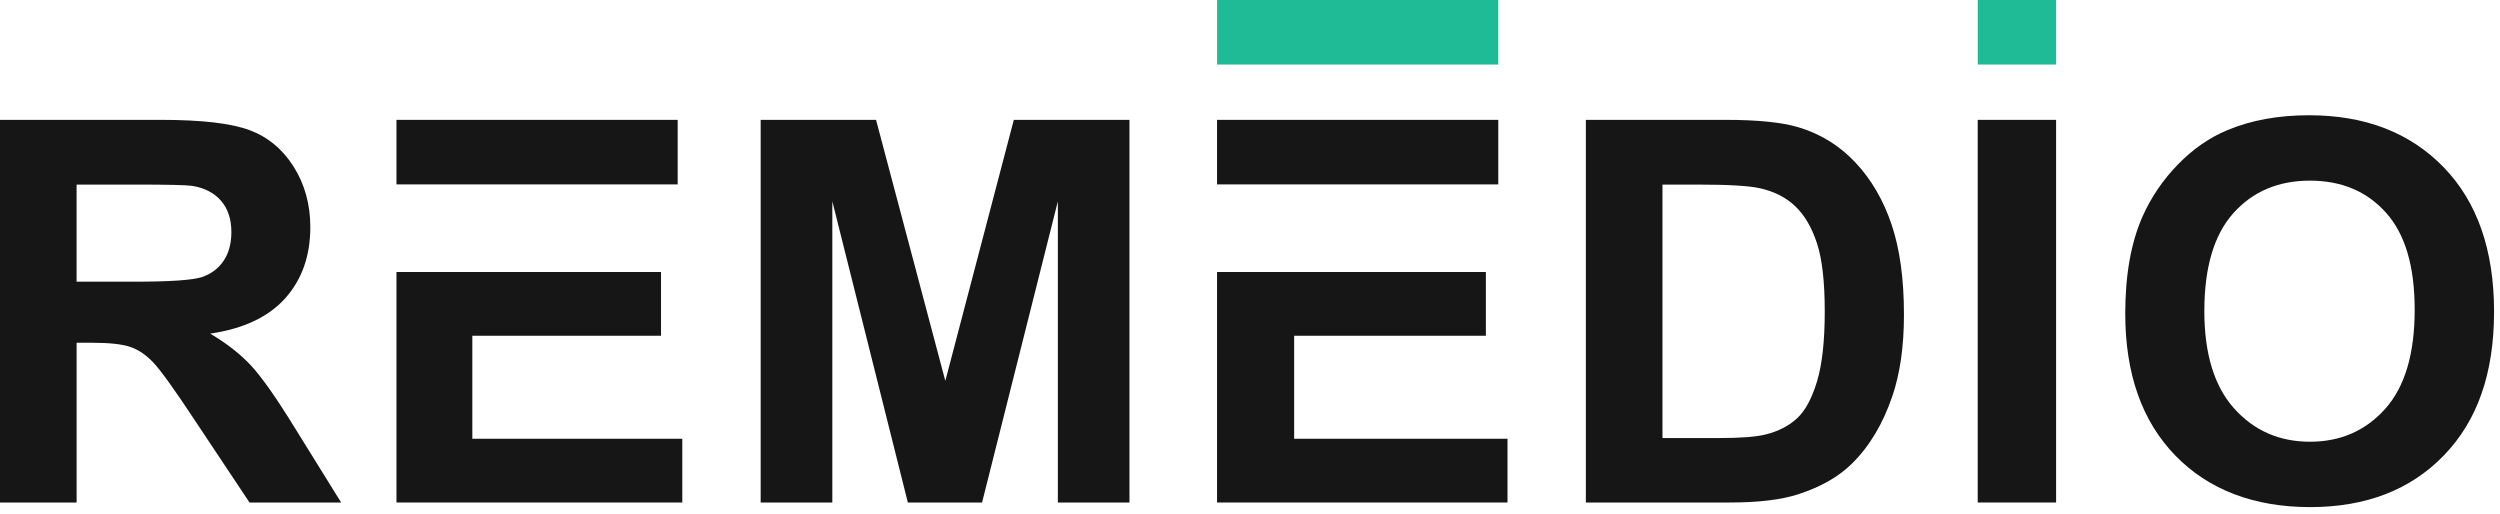 <svg width="180" height="37" viewBox="0 0 180 37" fill="none" xmlns="http://www.w3.org/2000/svg">
<path d="M93.205 4.647H107.876V0H87.629V4.647H93.205Z" fill="#1FBB97"/>
<path d="M-3.05176e-05 36.18V8.63H11.61C14.53 8.63 16.65 8.878 17.974 9.373C19.297 9.868 20.355 10.749 21.15 12.013C21.945 13.278 22.343 14.725 22.343 16.354C22.343 18.421 21.74 20.128 20.536 21.475C19.331 22.821 17.529 23.671 15.132 24.021C16.325 24.723 17.308 25.494 18.086 26.333C18.863 27.173 19.909 28.665 21.227 30.806L24.562 36.18H17.965L13.976 30.185C12.561 28.042 11.591 26.694 11.07 26.135C10.549 25.578 9.995 25.195 9.412 24.989C8.827 24.782 7.902 24.678 6.635 24.678H5.517V36.18H-3.05176e-05ZM5.515 20.282H9.596C12.243 20.282 13.894 20.17 14.553 19.944C15.211 19.718 15.727 19.33 16.1 18.778C16.472 18.227 16.659 17.539 16.659 16.711C16.659 15.784 16.413 15.035 15.922 14.464C15.431 13.894 14.739 13.534 13.845 13.383C13.397 13.321 12.056 13.289 9.82 13.289H5.515V20.28V20.282Z" fill="#171616"/>
<path d="M54.768 36.18V8.63H63.075L68.063 27.423L72.995 8.63H81.322V36.18H76.166V14.494L70.709 36.18H65.365L59.927 14.494V36.18H54.771H54.768Z" fill="#171616"/>
<path d="M93.205 13.277H107.876V8.63H87.628V13.277H93.205Z" fill="#171616"/>
<path d="M143.95 4.647H148.039V0H142.396V4.647H143.95Z" fill="#1FBB97"/>
<path d="M93.179 31.59V24.174H106.983V19.584H93.179H87.628V36.18H108.54V31.59H93.179Z" fill="#171616"/>
<path d="M34.122 13.277H48.793V8.63H28.546V13.277H34.122Z" fill="#171616"/>
<path d="M34.008 31.59V24.174H47.593V19.584H34.008H28.546V36.18H49.125V31.59H34.008Z" fill="#171616"/>
<path d="M114.182 8.63H124.264C126.538 8.63 128.27 8.806 129.464 9.156C131.066 9.632 132.438 10.478 133.582 11.692C134.726 12.908 135.595 14.396 136.191 16.156C136.788 17.916 137.085 20.087 137.085 22.668C137.085 24.935 136.807 26.89 136.246 28.532C135.562 30.537 134.588 32.159 133.321 33.399C132.363 34.339 131.072 35.071 129.445 35.597C128.228 35.985 126.6 36.18 124.562 36.18H114.182V8.63ZM119.698 13.29V31.539H123.817C125.357 31.539 126.468 31.451 127.152 31.275C128.046 31.049 128.788 30.668 129.378 30.128C129.968 29.59 130.45 28.704 130.823 27.47C131.196 26.235 131.382 24.554 131.382 22.423C131.382 20.292 131.196 18.659 130.823 17.518C130.45 16.378 129.929 15.489 129.257 14.849C128.587 14.209 127.735 13.778 126.704 13.553C125.933 13.377 124.423 13.289 122.175 13.289H119.696L119.698 13.29Z" fill="#171616"/>
<path d="M142.396 36.18V8.63H148.039V36.18H142.396Z" fill="#171616"/>
<path d="M153.018 22.572C153.018 19.793 153.434 17.46 154.268 15.575C154.89 14.185 155.74 12.939 156.818 11.834C157.894 10.729 159.074 9.912 160.357 9.377C162.063 8.658 164.03 8.298 166.257 8.298C170.29 8.298 173.518 9.545 175.94 12.039C178.361 14.534 179.572 18.002 179.572 22.442C179.572 26.884 178.371 30.293 175.967 32.781C173.564 35.269 170.353 36.512 166.333 36.512C162.312 36.512 159.024 35.274 156.622 32.798C154.22 30.322 153.018 26.914 153.018 22.572ZM158.712 22.386C158.712 25.475 159.429 27.818 160.861 29.412C162.293 31.007 164.111 31.804 166.314 31.804C168.517 31.804 170.326 31.014 171.738 29.431C173.151 27.85 173.857 25.477 173.857 22.313C173.857 19.149 173.168 16.854 171.794 15.316C170.418 13.777 168.592 13.007 166.314 13.007C164.035 13.007 162.199 13.786 160.806 15.343C159.411 16.9 158.714 19.248 158.714 22.388L158.712 22.386Z" fill="#171616"/>
</svg>
